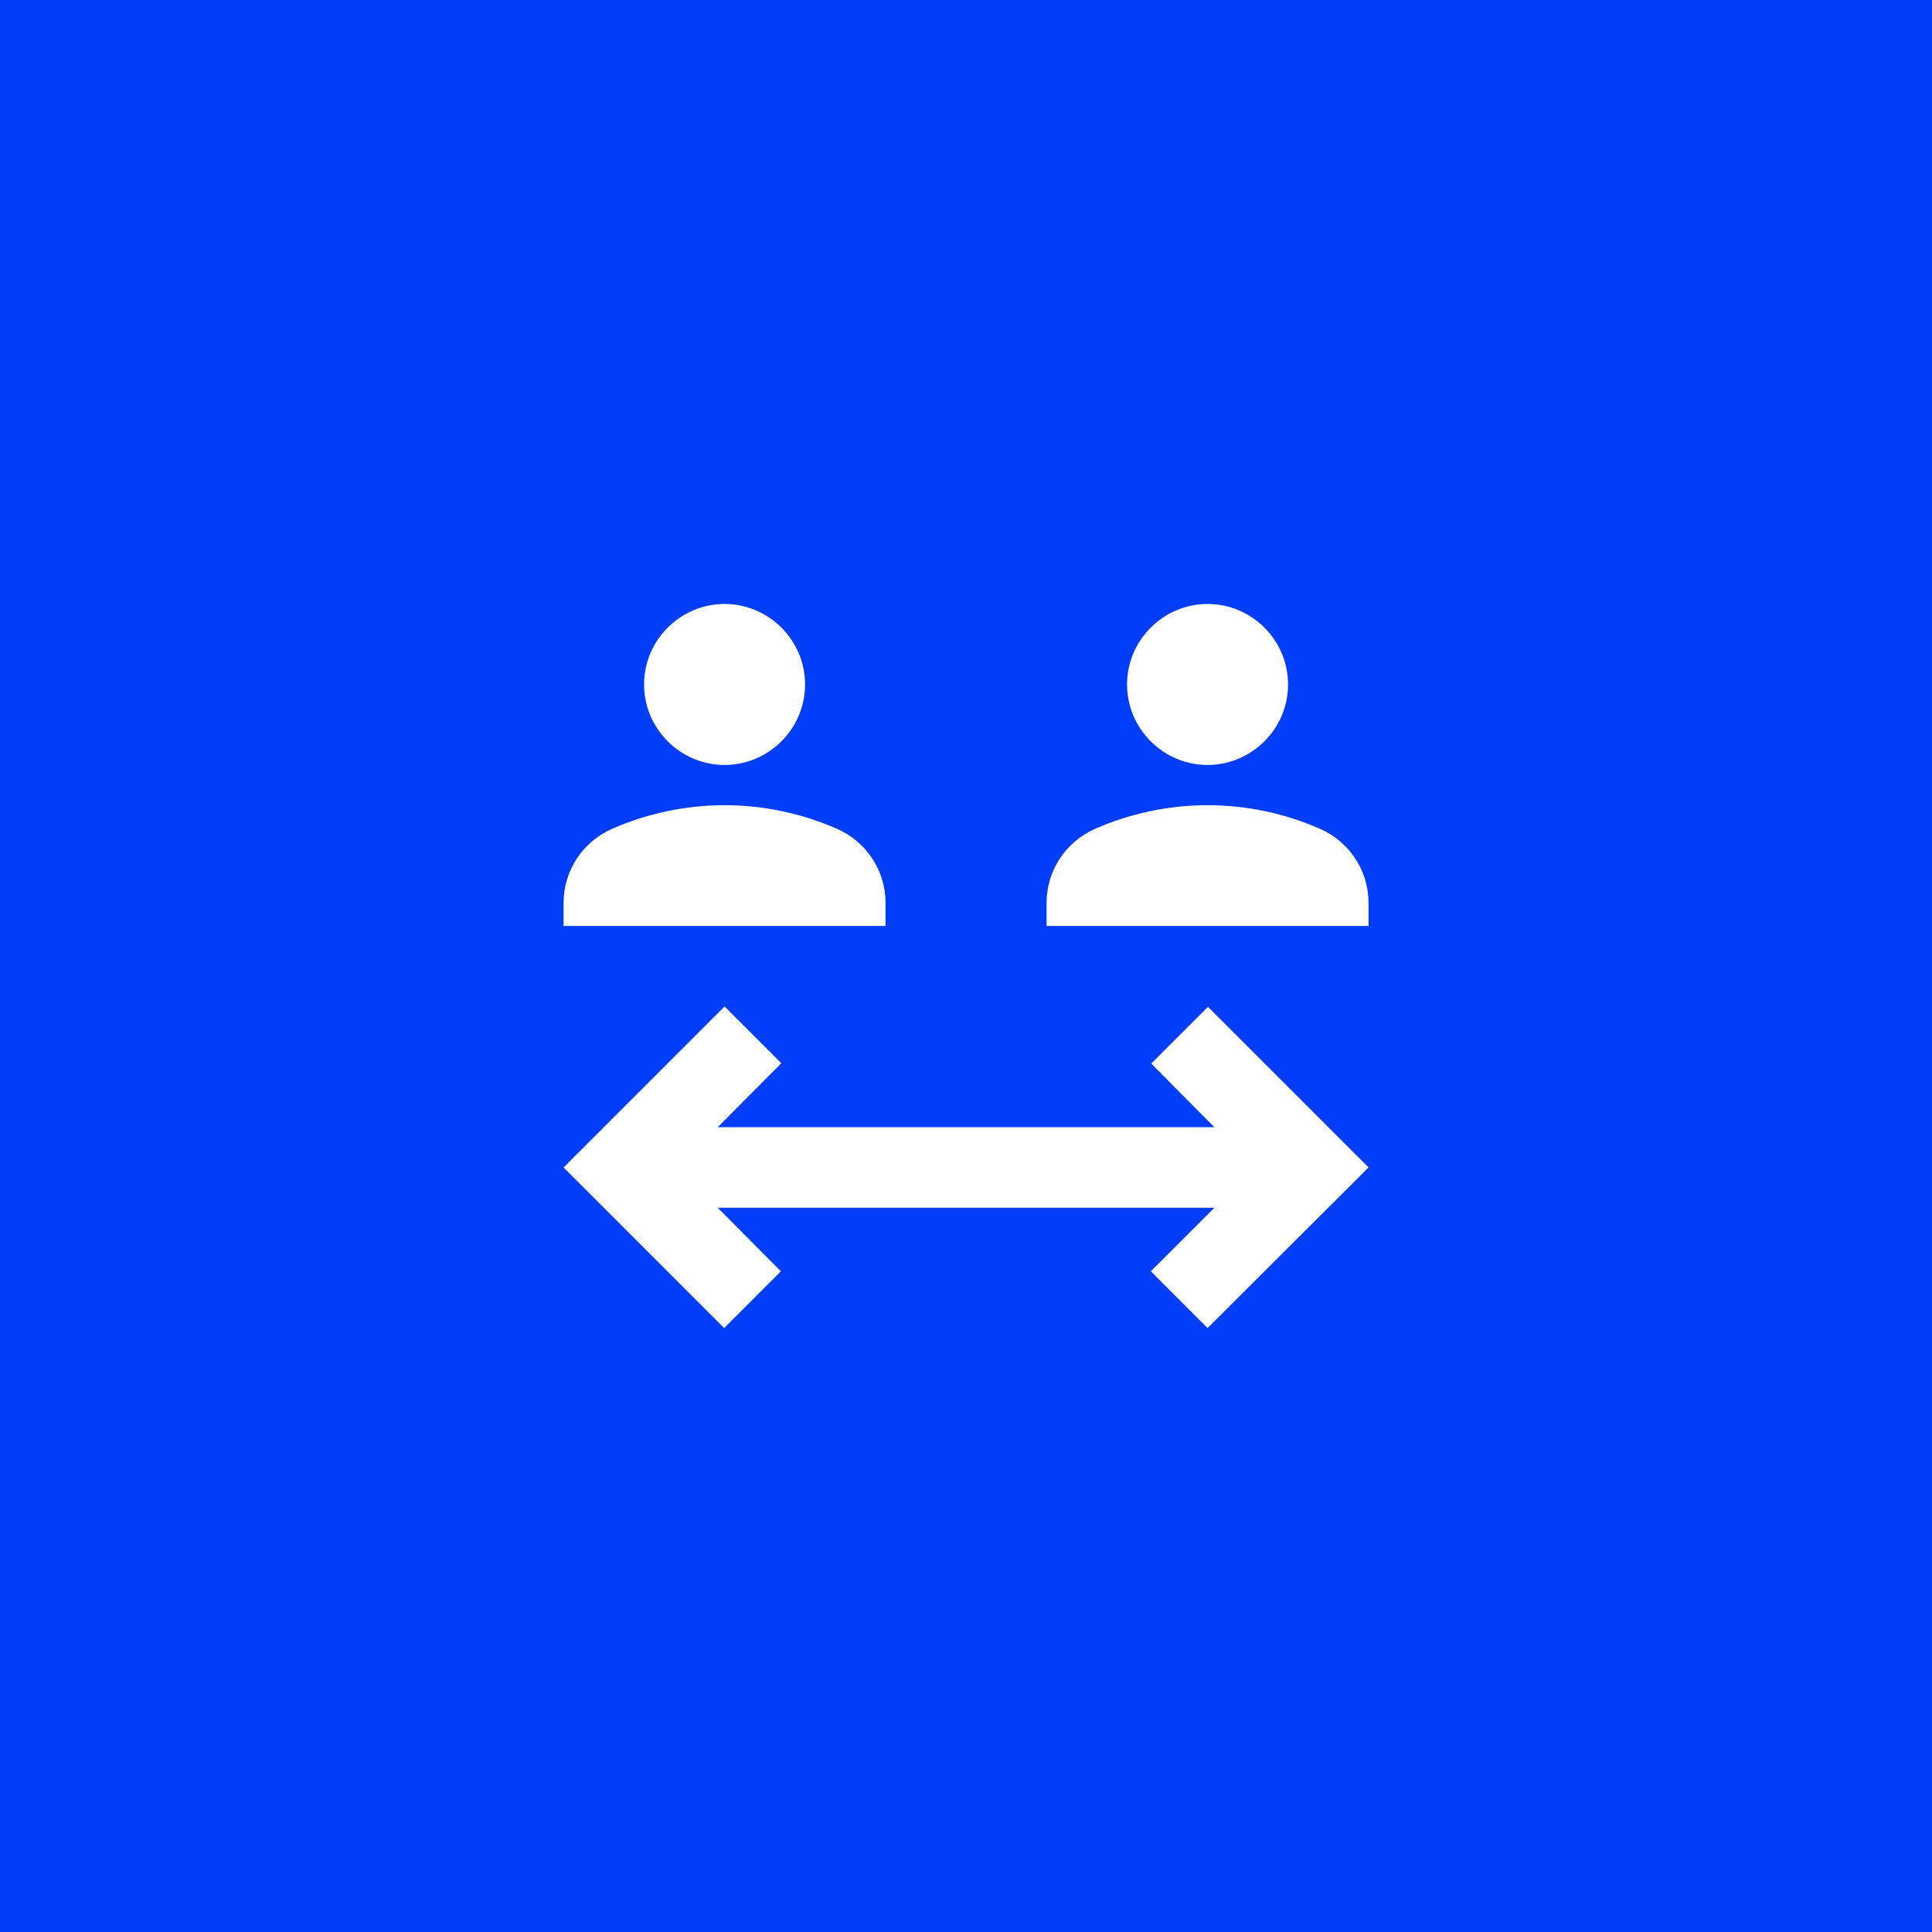 <svg width="80" height="80" viewBox="0 0 80 80" fill="none" xmlns="http://www.w3.org/2000/svg">
<rect width="80" height="80" fill="#003DF6"/>
<path d="M26.669 28.342C26.669 26.509 28.169 25.009 30.003 25.009C31.836 25.009 33.336 26.509 33.336 28.342C33.336 30.175 31.836 31.675 30.003 31.675C28.169 31.675 26.669 30.175 26.669 28.342ZM34.636 34.309C33.219 33.692 31.653 33.342 30.003 33.342C28.353 33.342 26.786 33.692 25.369 34.309C24.136 34.842 23.336 36.042 23.336 37.392V38.342H36.669V37.392C36.669 36.042 35.869 34.842 34.636 34.309ZM50.003 31.675C51.836 31.675 53.336 30.175 53.336 28.342C53.336 26.509 51.836 25.009 50.003 25.009C48.169 25.009 46.669 26.509 46.669 28.342C46.669 30.175 48.169 31.675 50.003 31.675ZM54.636 34.309C53.219 33.692 51.653 33.342 50.003 33.342C48.353 33.342 46.786 33.692 45.369 34.309C44.136 34.842 43.336 36.042 43.336 37.392V38.342H56.669V37.392C56.669 36.042 55.869 34.842 54.636 34.309ZM50.019 41.692L47.669 44.042L50.286 46.675H29.719L32.353 44.026L30.003 41.675L23.336 48.342L29.986 54.992L32.336 52.642L29.719 50.009H50.286L47.653 52.642L50.003 54.992L56.669 48.342L50.019 41.692Z" fill="white"/>
</svg>

